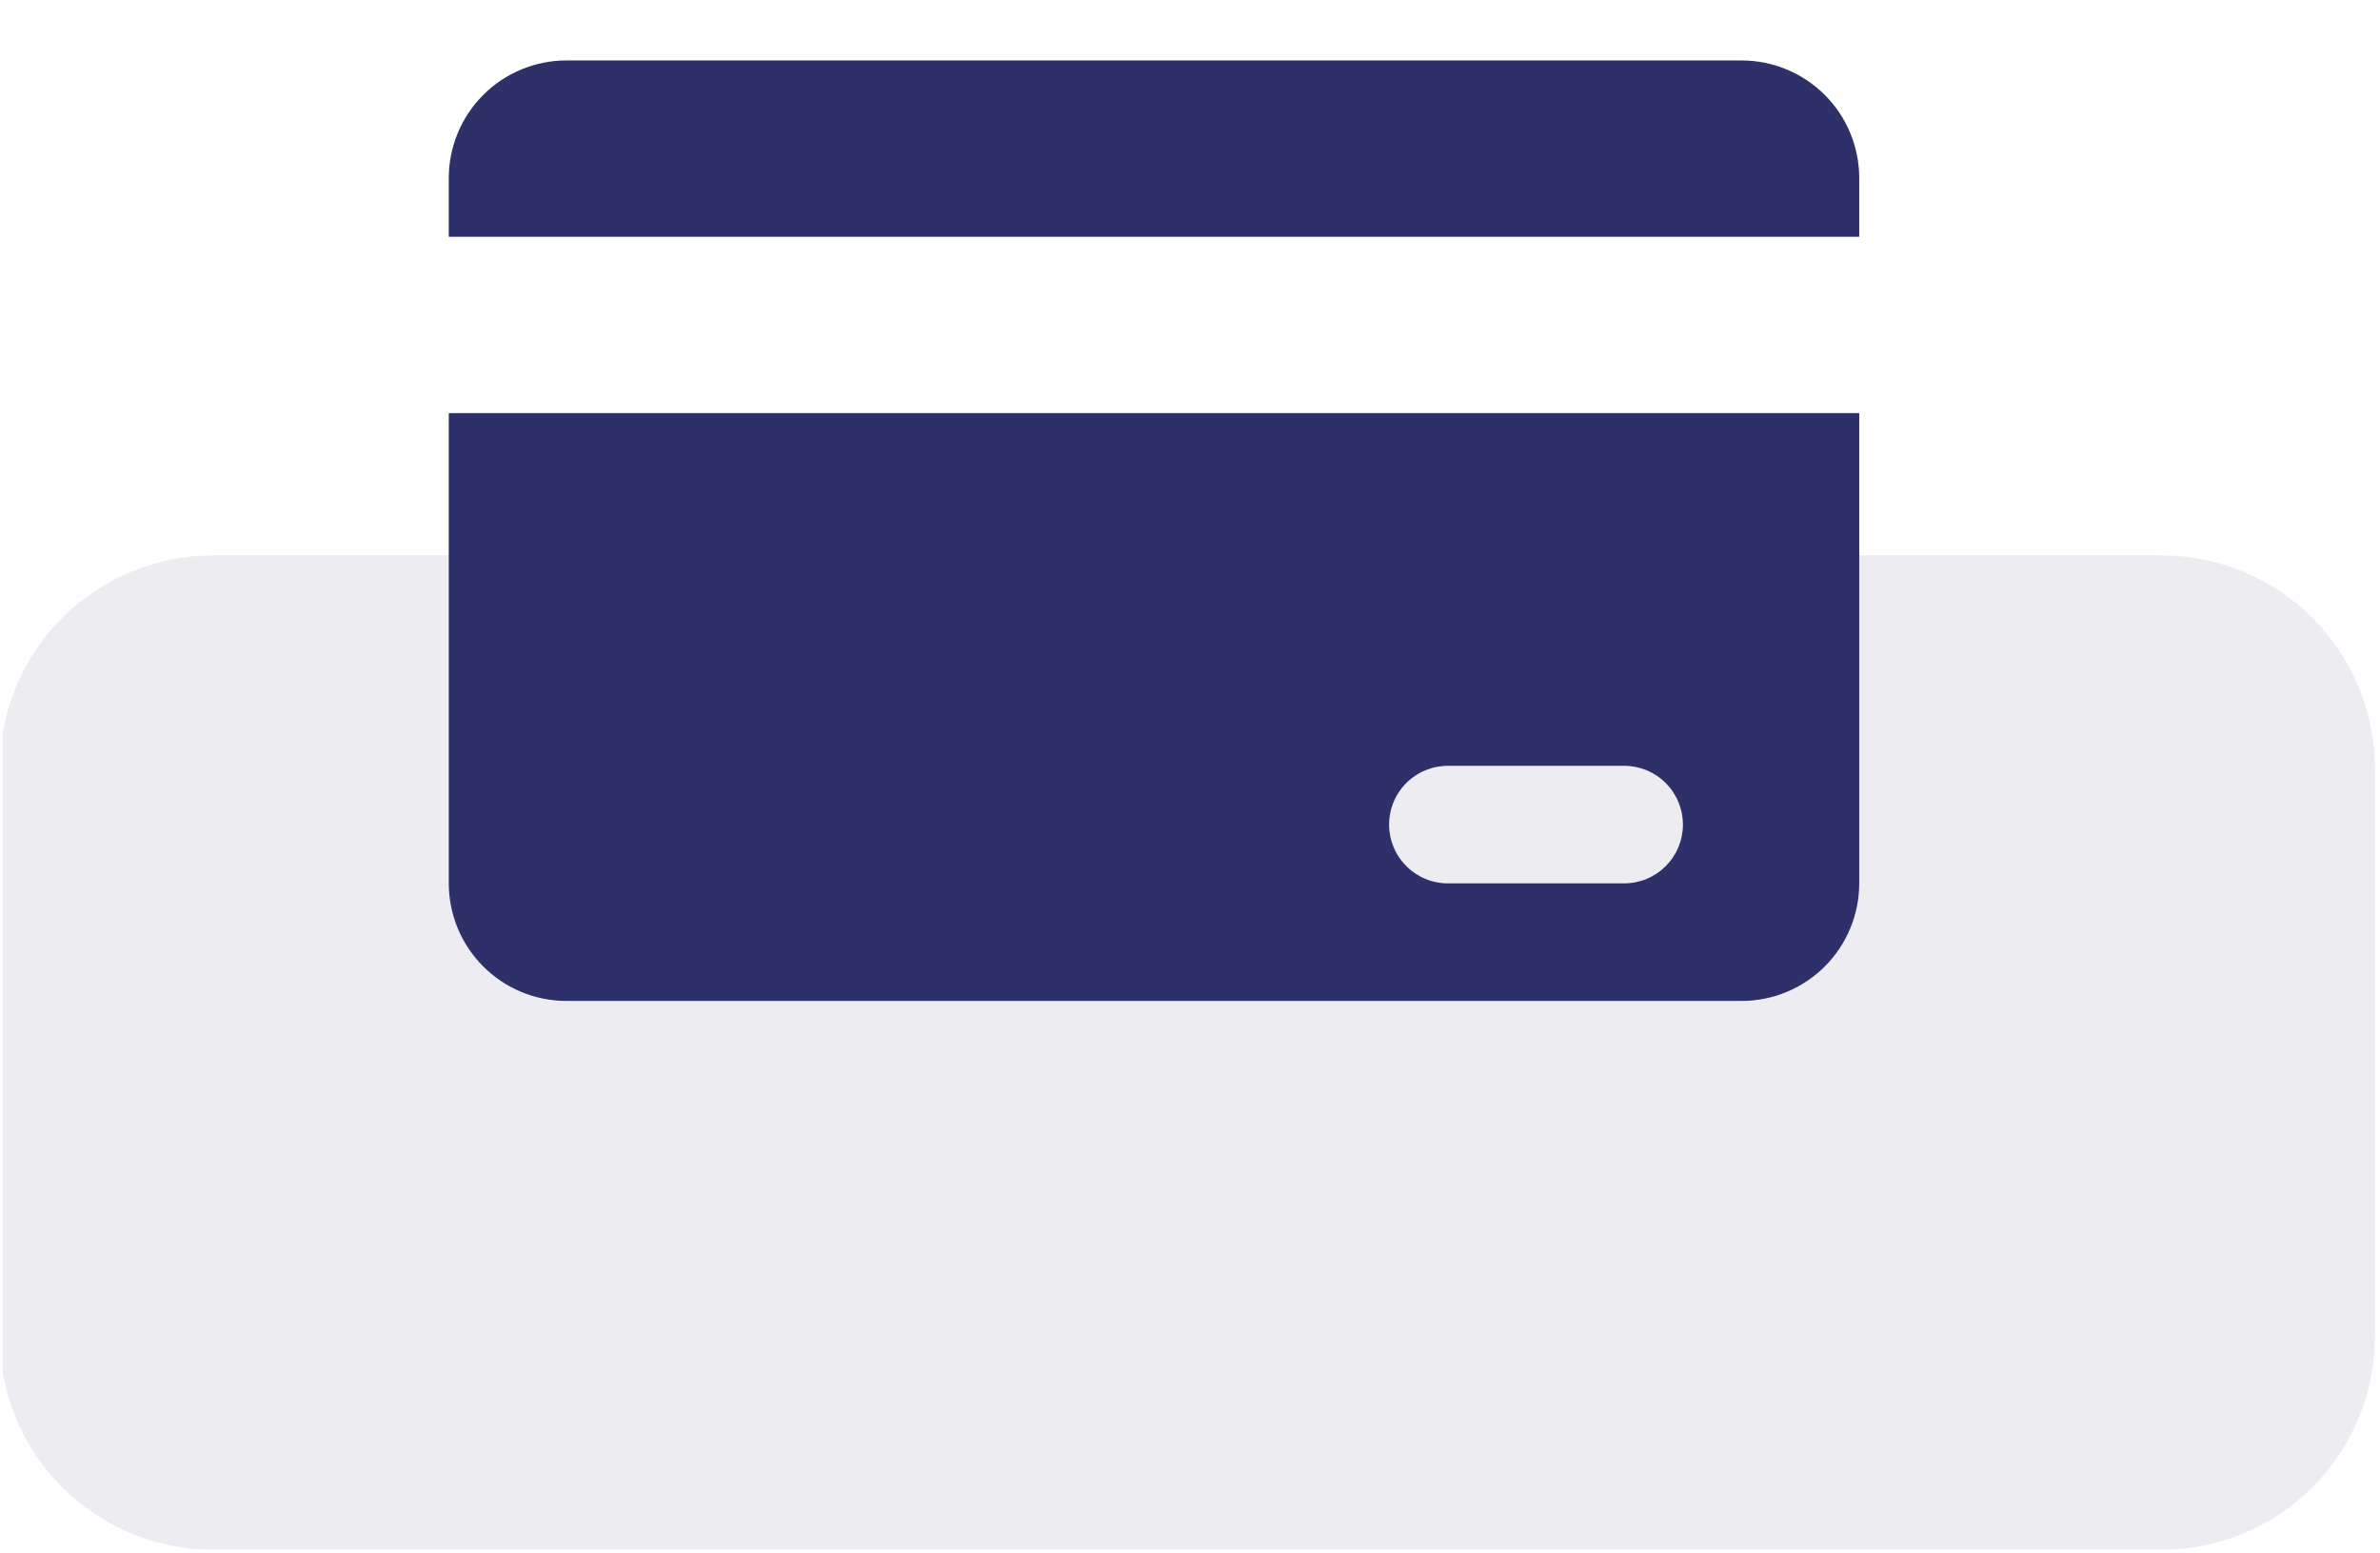 <svg version="1.0" preserveAspectRatio="xMidYMid meet" height="334" viewBox="0 0 384 250.5" zoomAndPan="magnify" width="512" xmlns:xlink="http://www.w3.org/1999/xlink" xmlns="http://www.w3.org/2000/svg"><defs><filter id="4eedcb8786" height="100%" width="100%" y="0%" x="0%"><feColorMatrix color-interpolation-filters="sRGB" values="0 0 0 0 1 0 0 0 0 1 0 0 0 0 1 0 0 0 1 0"></feColorMatrix></filter><clipPath id="f6e52e9968"><path clip-rule="nonzero" d="M 0.383 89 L 383.617 89 L 383.617 250 L 0.383 250 Z M 0.383 89"></path></clipPath><mask id="ca88f8cdcc"><g filter="url(#4eedcb8786)"><rect fill-opacity="0.09" height="300.6" y="-25.05" fill="#000000" width="460.8" x="-38.4"></rect></g></mask><clipPath id="040a352111"><path clip-rule="nonzero" d="M 0.383 0.594 L 383.414 0.594 L 383.414 161 L 0.383 161 Z M 0.383 0.594"></path></clipPath><clipPath id="8b7769c100"><path clip-rule="nonzero" d="M 34.375 0.594 L 348.75 0.594 C 357.879 0.594 366.637 4.223 373.094 10.68 C 379.551 17.137 383.18 25.895 383.18 35.027 L 383.18 126.57 C 383.18 135.703 379.551 144.461 373.094 150.918 C 366.637 157.375 357.879 161 348.75 161 L 34.375 161 C 25.246 161 16.488 157.375 10.031 150.918 C 3.574 144.461 -0.055 135.703 -0.055 126.57 L -0.055 35.027 C -0.055 25.895 3.574 17.137 10.031 10.68 C 16.488 4.223 25.246 0.594 34.375 0.594 Z M 34.375 0.594"></path></clipPath><clipPath id="6e168e75c9"><rect height="161" y="0" width="384" x="0"></rect></clipPath><clipPath id="0954d9c137"><path clip-rule="nonzero" d="M 72.34 9.75 L 299.883 9.75 L 299.883 39 L 72.34 39 Z M 72.34 9.75"></path></clipPath><clipPath id="7269f16f6e"><path clip-rule="nonzero" d="M 72.34 66 L 299.883 66 L 299.883 161.699 L 72.34 161.699 Z M 72.34 66"></path></clipPath></defs><g clip-path="url(#f6e52e9968)"><g mask="url(#ca88f8cdcc)"><g transform="matrix(1, 0, 0, 1, 0, 89)"><g clip-path="url(#6e168e75c9)"><g clip-path="url(#040a352111)"><g clip-path="url(#8b7769c100)"><path fill-rule="nonzero" fill-opacity="1" d="M -0.055 0.594 L 383.414 0.594 L 383.414 161 L -0.055 161 Z M -0.055 0.594" fill="#2e3069"></path></g></g></g></g></g></g><g clip-path="url(#0954d9c137)"><path fill-rule="nonzero" fill-opacity="1" d="M 281.012 9.75 L 91.371 9.75 C 90.75 9.75 90.133 9.781 89.516 9.844 C 88.895 9.906 88.281 9.996 87.676 10.117 C 87.066 10.242 86.465 10.391 85.871 10.57 C 85.273 10.754 84.691 10.961 84.117 11.199 C 83.543 11.438 82.984 11.703 82.438 11.996 C 81.891 12.289 81.355 12.609 80.84 12.953 C 80.324 13.297 79.828 13.668 79.348 14.062 C 78.867 14.457 78.406 14.871 77.969 15.312 C 77.527 15.75 77.113 16.211 76.719 16.691 C 76.324 17.168 75.957 17.668 75.609 18.184 C 75.266 18.699 74.945 19.23 74.652 19.781 C 74.359 20.328 74.094 20.887 73.855 21.461 C 73.617 22.035 73.41 22.617 73.23 23.211 C 73.047 23.805 72.898 24.406 72.777 25.016 C 72.652 25.625 72.562 26.238 72.5 26.855 C 72.441 27.477 72.41 28.094 72.406 28.715 L 72.406 38.199 L 299.977 38.199 L 299.977 28.715 C 299.977 28.094 299.945 27.477 299.883 26.855 C 299.824 26.238 299.73 25.625 299.609 25.016 C 299.488 24.406 299.336 23.805 299.156 23.211 C 298.977 22.617 298.766 22.035 298.527 21.461 C 298.289 20.887 298.027 20.328 297.734 19.781 C 297.441 19.23 297.121 18.699 296.777 18.184 C 296.43 17.668 296.062 17.168 295.668 16.691 C 295.273 16.211 294.855 15.75 294.418 15.312 C 293.977 14.871 293.52 14.457 293.039 14.062 C 292.559 13.668 292.062 13.297 291.543 12.953 C 291.027 12.609 290.496 12.289 289.949 11.996 C 289.402 11.703 288.84 11.438 288.266 11.199 C 287.695 10.961 287.109 10.754 286.516 10.57 C 285.922 10.391 285.32 10.242 284.711 10.117 C 284.102 9.996 283.488 9.906 282.871 9.844 C 282.254 9.781 281.633 9.75 281.012 9.75 Z M 281.012 9.75" fill="#2e3069"></path></g><g clip-path="url(#7269f16f6e)"><path fill-rule="nonzero" fill-opacity="1" d="M 72.406 142.5 C 72.41 143.121 72.441 143.742 72.5 144.359 C 72.562 144.977 72.652 145.59 72.777 146.199 C 72.898 146.809 73.047 147.41 73.23 148.004 C 73.41 148.598 73.617 149.18 73.855 149.754 C 74.094 150.328 74.359 150.887 74.652 151.438 C 74.945 151.984 75.266 152.516 75.609 153.031 C 75.957 153.547 76.324 154.047 76.719 154.527 C 77.113 155.004 77.527 155.465 77.969 155.902 C 78.406 156.344 78.867 156.758 79.348 157.152 C 79.828 157.547 80.324 157.918 80.84 158.262 C 81.355 158.605 81.891 158.926 82.438 159.219 C 82.984 159.512 83.543 159.777 84.117 160.016 C 84.691 160.254 85.273 160.461 85.871 160.645 C 86.465 160.824 87.066 160.977 87.676 161.098 C 88.281 161.219 88.895 161.309 89.516 161.371 C 90.133 161.434 90.75 161.465 91.371 161.465 L 281.012 161.465 C 281.633 161.465 282.254 161.434 282.871 161.371 C 283.488 161.309 284.102 161.219 284.711 161.098 C 285.32 160.977 285.922 160.824 286.516 160.645 C 287.109 160.461 287.695 160.254 288.266 160.016 C 288.84 159.777 289.402 159.512 289.949 159.219 C 290.496 158.926 291.027 158.605 291.543 158.262 C 292.062 157.918 292.559 157.547 293.039 157.152 C 293.52 156.758 293.977 156.344 294.418 155.902 C 294.855 155.465 295.273 155.004 295.668 154.527 C 296.062 154.047 296.43 153.547 296.777 153.031 C 297.121 152.516 297.441 151.984 297.734 151.438 C 298.027 150.887 298.289 150.328 298.527 149.754 C 298.766 149.18 298.977 148.598 299.156 148.004 C 299.336 147.41 299.488 146.809 299.609 146.199 C 299.73 145.59 299.824 144.977 299.883 144.359 C 299.945 143.742 299.977 143.121 299.977 142.5 L 299.977 66.645 L 72.406 66.645 Z M 233.602 123.535 L 262.051 123.535 C 262.672 123.535 263.289 123.598 263.898 123.719 C 264.508 123.84 265.102 124.02 265.68 124.258 C 266.254 124.496 266.801 124.789 267.316 125.133 C 267.836 125.48 268.312 125.871 268.754 126.312 C 269.195 126.754 269.586 127.23 269.934 127.75 C 270.277 128.27 270.57 128.812 270.809 129.391 C 271.047 129.965 271.227 130.559 271.348 131.168 C 271.469 131.777 271.531 132.395 271.531 133.02 C 271.531 133.641 271.469 134.258 271.348 134.867 C 271.227 135.477 271.047 136.07 270.809 136.645 C 270.57 137.223 270.277 137.77 269.934 138.285 C 269.586 138.805 269.195 139.281 268.754 139.723 C 268.312 140.164 267.836 140.555 267.316 140.902 C 266.801 141.246 266.254 141.539 265.68 141.777 C 265.102 142.016 264.508 142.195 263.898 142.316 C 263.289 142.438 262.672 142.5 262.051 142.5 L 233.602 142.5 C 232.98 142.5 232.363 142.438 231.754 142.316 C 231.141 142.195 230.551 142.016 229.973 141.777 C 229.398 141.539 228.852 141.246 228.336 140.902 C 227.816 140.555 227.34 140.164 226.898 139.723 C 226.457 139.281 226.066 138.805 225.719 138.285 C 225.371 137.77 225.082 137.223 224.844 136.645 C 224.605 136.07 224.426 135.477 224.305 134.867 C 224.184 134.258 224.121 133.641 224.121 133.02 C 224.121 132.395 224.184 131.777 224.305 131.168 C 224.426 130.559 224.605 129.965 224.844 129.391 C 225.082 128.812 225.371 128.27 225.719 127.75 C 226.066 127.23 226.457 126.754 226.898 126.312 C 227.34 125.871 227.816 125.48 228.336 125.133 C 228.852 124.789 229.398 124.496 229.973 124.258 C 230.551 124.02 231.141 123.84 231.754 123.719 C 232.363 123.598 232.98 123.535 233.602 123.535 Z M 233.602 123.535" fill="#2e3069"></path></g></svg>